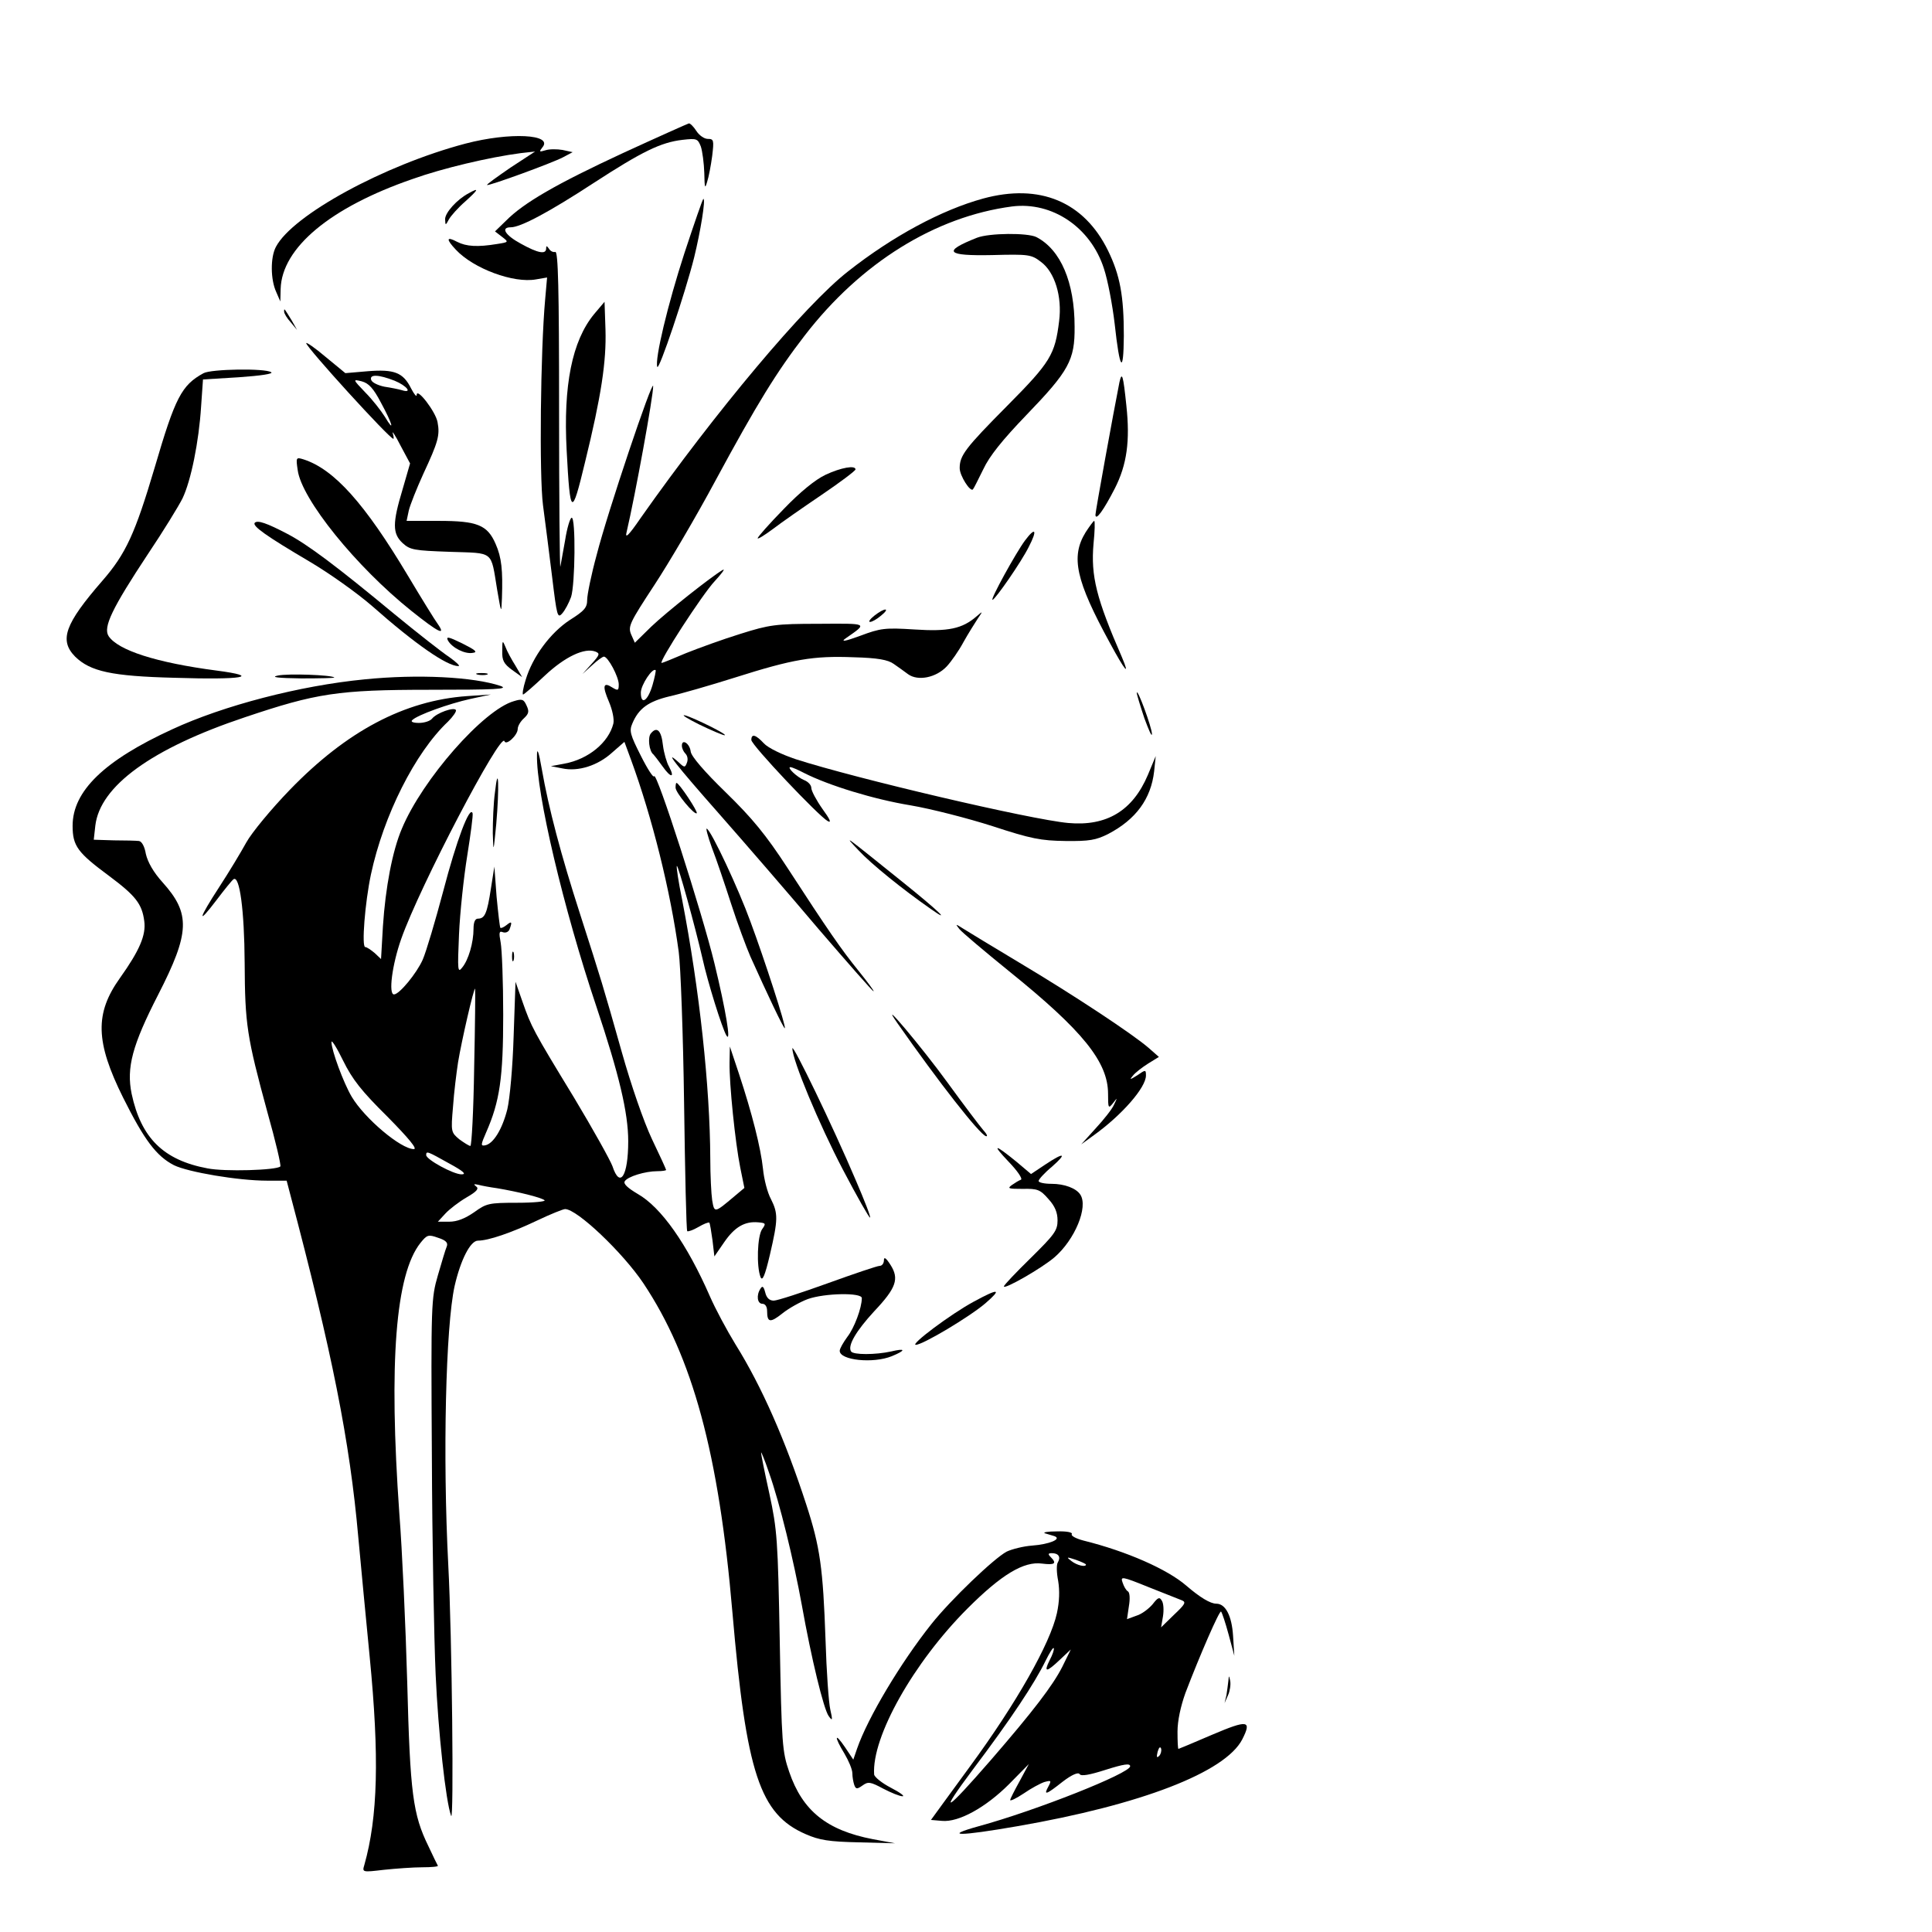 <?xml version="1.0" standalone="no"?>
<!DOCTYPE svg PUBLIC "-//W3C//DTD SVG 20010904//EN"
 "http://www.w3.org/TR/2001/REC-SVG-20010904/DTD/svg10.dtd">
<svg version="1.0" xmlns="http://www.w3.org/2000/svg"
 width="612pt" height="612pt" viewBox="0 0 612 612"
 preserveAspectRatio="xMidYMid meet">
<g transform="translate(0,612) scale(0.1,-0.1)"
fill="#000000" stroke="none">
<path d="M1973 5635 c-209 -97 -314 -157 -371 -215 l-34 -33 22 -17 c22 -17
22 -17 -16 -23 -61 -10 -97 -8 -126 7 -34 18 -36 9 -4 -25 56 -60 183 -107
254 -94 l35 6 -6 -68 c-15 -165 -19 -560 -7 -653 7 -52 20 -155 29 -228 15
-124 17 -132 32 -115 9 10 21 33 28 52 13 40 15 251 2 251 -5 0 -15 -33 -21
-72 -7 -40 -14 -77 -15 -83 -2 -5 -4 217 -4 495 0 388 -3 504 -12 502 -7 -2
-16 3 -20 10 -7 10 -9 10 -9 1 0 -20 -26 -15 -80 15 -50 27 -65 52 -32 52 31
0 121 48 262 140 154 100 213 129 282 137 45 5 48 4 58 -21 5 -15 10 -53 11
-84 1 -48 2 -52 9 -28 5 15 12 52 16 82 6 50 5 54 -14 54 -11 0 -27 11 -36 25
-9 14 -20 25 -24 24 -4 -1 -98 -43 -209 -94z"/>
<path d="M1474 5665 c-257 -68 -547 -226 -600 -327 -18 -34 -17 -104 1 -143
l13 -30 1 40 c4 130 157 258 418 348 95 34 243 69 343 82 l45 5 -78 -51 c-42
-29 -76 -53 -74 -55 4 -4 205 69 241 88 l30 16 -32 7 c-17 3 -42 3 -54 -1 -20
-6 -21 -5 -10 9 36 42 -103 49 -244 12z"/>
<path d="M1485 5508 c-38 -20 -75 -62 -75 -82 1 -21 1 -21 12 -1 6 11 29 37
52 57 42 38 45 45 11 26z"/>
<path d="M3114 5491 c-131 -36 -286 -119 -428 -231 -136 -106 -420 -445 -656
-780 -39 -57 -51 -68 -45 -45 27 115 85 433 84 462 -1 26 -145 -401 -179 -535
-17 -62 -30 -126 -30 -142 0 -25 -9 -35 -55 -64 -61 -40 -118 -116 -140 -190
-8 -25 -11 -46 -8 -46 3 0 34 27 69 60 64 60 126 89 160 76 15 -6 14 -10 -12
-39 l-29 -32 31 28 c16 15 33 27 37 27 13 0 47 -64 47 -88 0 -19 -2 -21 -20
-10 -29 19 -33 6 -11 -45 11 -26 17 -55 14 -69 -15 -60 -79 -113 -155 -127
l-43 -8 36 -7 c51 -11 113 9 158 50 l39 34 21 -57 c67 -183 125 -416 151 -608
6 -44 14 -260 17 -480 3 -220 7 -402 10 -405 2 -2 18 3 35 13 17 10 32 16 35
14 2 -3 6 -27 10 -56 l6 -51 31 45 c33 48 65 67 108 63 24 -2 25 -4 12 -22
-15 -22 -18 -117 -5 -151 6 -15 14 3 30 71 26 112 26 130 3 176 -11 20 -22 63
-25 95 -7 67 -35 177 -76 301 l-29 87 -1 -51 c-1 -68 18 -254 34 -333 l13 -64
-31 -26 c-64 -54 -64 -54 -71 -13 -3 20 -6 80 -6 132 -1 228 -34 534 -89 819
-12 58 -19 106 -17 108 4 4 58 -192 81 -292 17 -77 62 -221 76 -245 16 -27 -2
81 -38 229 -38 157 -184 612 -191 592 -2 -6 -21 23 -42 65 -34 67 -37 79 -27
102 20 48 51 70 117 86 36 8 130 35 209 60 183 58 247 69 375 64 76 -2 109 -8
127 -21 13 -9 34 -24 46 -33 31 -22 88 -11 122 25 14 15 38 49 53 77 15 27 36
60 45 74 17 25 17 25 -3 8 -46 -40 -90 -49 -197 -42 -94 6 -108 4 -172 -20
-49 -18 -63 -20 -46 -8 70 49 74 47 -86 46 -136 0 -156 -3 -248 -32 -55 -17
-132 -45 -172 -61 -40 -17 -74 -31 -77 -31 -12 0 130 219 168 259 22 24 34 40
26 36 -35 -20 -179 -134 -227 -180 l-52 -51 -12 27 c-10 25 -4 37 74 156 46
70 133 218 192 328 134 248 196 348 284 462 178 231 414 377 657 409 127 16
249 -66 291 -197 12 -36 27 -115 34 -175 16 -147 28 -163 29 -38 0 127 -12
192 -50 270 -76 155 -216 214 -396 165z m-1047 -1541 c-15 -51 -37 -65 -37
-24 0 24 37 80 47 71 1 -2 -3 -23 -10 -47z"/>
<path d="M2168 5318 c-53 -163 -94 -335 -86 -360 5 -15 89 235 117 347 20 82
37 185 29 185 -2 0 -29 -78 -60 -172z"/>
<path d="M3095 5367 c-111 -44 -98 -58 48 -55 116 3 124 2 155 -22 43 -32 67
-109 57 -187 -13 -106 -27 -130 -164 -268 -134 -135 -151 -158 -151 -198 0
-24 34 -77 42 -67 3 3 17 32 33 64 19 41 61 93 135 170 136 141 155 175 154
281 0 141 -44 244 -121 284 -28 14 -149 13 -188 -2z"/>
<path d="M1882 5125 c-70 -85 -98 -226 -87 -432 11 -209 16 -213 58 -38 52
212 68 320 65 421 l-3 88 -33 -39z"/>
<path d="M900 5133 c0 -6 9 -21 21 -34 l20 -24 -17 30 c-24 39 -24 40 -24 28z"/>
<path d="M970 5033 c0 -13 264 -303 276 -303 2 0 1 8 -2 18 -3 9 9 -8 25 -40
l30 -56 -24 -83 c-32 -106 -32 -139 0 -169 24 -22 36 -24 150 -28 142 -5 129
6 150 -121 13 -75 13 -76 15 -26 3 89 -1 129 -20 172 -26 60 -58 73 -180 73
l-102 0 7 33 c4 17 25 70 46 116 47 101 53 122 45 164 -6 33 -66 111 -66 86 0
-8 -8 2 -18 21 -25 50 -53 61 -138 54 l-70 -6 -62 51 c-34 29 -62 48 -62 44z
m280 -119 c39 -16 58 -41 23 -30 -10 3 -35 8 -55 11 -20 4 -39 13 -42 21 -7
19 23 18 74 -2z m-43 -70 c36 -66 45 -99 12 -44 -12 19 -39 54 -62 77 -40 42
-40 42 -11 35 22 -6 37 -22 61 -68z"/>
<path d="M645 4938 c-70 -38 -90 -77 -155 -299 -62 -209 -91 -273 -166 -359
-119 -137 -137 -188 -86 -240 48 -47 116 -62 314 -67 219 -7 279 4 133 23
-190 25 -311 64 -341 109 -18 28 11 88 124 259 49 73 98 153 110 177 27 56 52
180 59 291 l6 86 114 7 c71 5 110 11 102 16 -20 13 -190 10 -214 -3z"/>
<path d="M3546 4909 c-19 -96 -76 -409 -76 -420 1 -20 26 15 61 83 39 76 49
152 37 263 -10 97 -14 110 -22 74z"/>
<path d="M943 4631 c12 -92 185 -306 360 -446 85 -68 111 -81 84 -42 -9 12
-51 80 -94 152 -138 231 -235 339 -332 370 -23 7 -24 6 -18 -34z"/>
<path d="M2615 4616 c-32 -15 -80 -54 -132 -108 -46 -47 -83 -89 -83 -93 0 -4
21 9 48 29 26 20 95 68 154 108 59 40 107 76 108 81 0 14 -46 6 -95 -17z"/>
<path d="M807 4464 c-9 -10 38 -43 172 -122 63 -37 153 -101 200 -142 137
-121 237 -190 273 -190 7 0 -6 12 -28 28 -23 15 -102 77 -175 137 -181 150
-274 220 -339 254 -65 34 -94 44 -103 35z"/>
<path d="M3439 4434 c-48 -78 -31 -153 77 -351 47 -87 65 -109 38 -45 -81 186
-99 257 -90 360 4 39 5 72 2 72 -2 0 -14 -16 -27 -36z"/>
<path d="M3247 4408 c-29 -39 -111 -188 -103 -188 8 0 92 121 115 168 28 54
21 64 -12 20z"/>
<path d="M2770 4170 c-14 -11 -20 -20 -14 -20 7 0 22 9 35 20 31 25 12 26 -21
0z"/>
<path d="M1419 4091 c13 -23 54 -44 79 -39 16 2 8 9 -34 30 -43 21 -52 23 -45
9z"/>
<path d="M1591 4058 c-1 -30 5 -41 31 -60 l32 -23 -21 36 c-12 19 -27 46 -32
60 -9 22 -10 21 -10 -13z"/>
<path d="M880 3980 c-24 -5 0 -8 74 -9 60 0 107 1 105 3 -9 8 -147 13 -179 6z"/>
<path d="M1513 3983 c9 -2 23 -2 30 0 6 3 -1 5 -18 5 -16 0 -22 -2 -12 -5z"/>
<path d="M1155 3968 c-206 -20 -447 -83 -609 -158 -216 -99 -316 -196 -316
-306 0 -64 16 -85 116 -159 83 -62 104 -88 111 -143 6 -44 -15 -93 -77 -180
-80 -112 -78 -202 10 -379 67 -134 105 -185 161 -214 45 -22 204 -49 295 -49
l62 0 11 -42 c133 -502 189 -782 216 -1088 9 -96 25 -267 36 -378 31 -317 26
-508 -17 -660 -7 -23 -6 -23 62 -15 38 4 93 8 122 8 28 0 51 2 49 5 -2 3 -15
30 -30 62 -49 100 -58 167 -67 518 -5 179 -16 420 -25 535 -34 480 -12 759 67
858 21 26 25 27 56 16 25 -8 32 -16 27 -28 -4 -9 -16 -50 -28 -91 -21 -73 -22
-88 -19 -570 1 -272 7 -585 12 -695 8 -180 32 -402 49 -447 9 -25 3 569 -9
794 -18 348 -8 757 20 884 19 83 50 144 74 144 33 0 106 25 188 64 42 20 82
36 88 36 38 0 183 -138 248 -235 156 -234 239 -539 282 -1042 44 -511 87 -640
232 -703 43 -19 74 -24 168 -26 l115 -3 -70 13 c-146 28 -223 90 -265 213 -22
64 -24 86 -30 413 -6 323 -8 353 -33 469 -15 68 -27 127 -26 130 0 3 12 -25
25 -64 34 -96 78 -277 104 -420 30 -168 69 -329 85 -351 12 -17 13 -14 5 21
-5 22 -12 121 -15 220 -8 228 -17 294 -61 429 -66 203 -141 374 -224 507 -27
44 -64 113 -81 152 -73 167 -155 283 -229 325 -32 19 -46 32 -41 40 9 15 65
32 103 32 16 0 28 2 28 4 0 2 -20 46 -45 98 -26 55 -66 171 -95 274 -61 216
-64 225 -133 440 -60 186 -99 333 -121 459 -9 53 -15 68 -15 44 -3 -119 84
-488 188 -797 72 -215 101 -337 101 -427 0 -110 -26 -152 -50 -79 -7 19 -61
116 -121 216 -131 215 -136 225 -164 305 l-22 63 -6 -173 c-3 -98 -12 -197
-20 -231 -16 -63 -44 -109 -70 -114 -15 -3 -14 2 3 41 43 98 54 172 54 372 0
105 -4 207 -8 229 -6 32 -5 38 7 33 9 -3 18 1 21 9 9 24 7 27 -9 14 -9 -7 -17
-11 -20 -9 -2 3 -7 47 -12 99 l-7 95 -11 -70 c-12 -78 -19 -95 -41 -95 -9 0
-14 -11 -14 -32 0 -44 -16 -99 -36 -123 -14 -18 -15 -10 -10 105 3 69 15 181
26 249 11 69 19 129 17 135 -9 25 -51 -86 -93 -247 -25 -94 -54 -192 -65 -217
-19 -43 -74 -110 -91 -110 -18 0 -6 94 23 176 58 165 316 658 327 626 5 -15
42 19 42 39 0 9 9 24 19 33 16 15 18 22 9 41 -9 20 -14 22 -40 14 -96 -27
-290 -248 -355 -404 -30 -70 -52 -187 -60 -309 l-6 -104 -20 19 c-12 10 -25
19 -30 19 -12 0 -1 140 18 230 40 187 140 386 244 484 16 16 28 33 25 37 -6
10 -60 -9 -75 -27 -6 -8 -25 -14 -42 -14 -19 0 -27 4 -21 9 16 16 116 52 184
67 l65 14 -75 -5 c-199 -14 -382 -111 -562 -297 -59 -61 -121 -136 -138 -167
-17 -31 -55 -94 -85 -140 -67 -103 -72 -125 -9 -42 25 33 49 63 54 66 19 12
34 -97 35 -265 1 -196 7 -234 72 -473 26 -92 44 -169 41 -172 -12 -12 -177
-17 -231 -6 -139 26 -210 96 -240 236 -17 83 2 154 84 314 101 197 103 257 14
356 -29 32 -47 64 -53 90 -4 24 -13 40 -22 41 -8 1 -44 2 -79 2 l-64 2 5 45
c15 125 178 244 474 343 226 76 294 87 586 87 208 0 251 2 224 12 -86 29 -262
38 -431 21z m347 -1230 c-2 -137 -8 -248 -12 -248 -4 0 -20 10 -35 21 -26 22
-27 23 -20 103 3 45 11 108 16 141 11 67 50 237 54 233 1 -2 0 -114 -3 -250z
m-275 -155 c68 -69 96 -103 84 -103 -41 0 -156 97 -197 166 -26 44 -64 147
-64 173 0 9 17 -18 37 -59 29 -59 58 -96 140 -177z m195 -148 c46 -25 57 -35
40 -35 -26 0 -112 47 -112 61 0 14 4 12 72 -26z m153 -79 c65 -11 139 -29 150
-38 5 -4 -34 -8 -86 -8 -91 0 -98 -2 -137 -30 -29 -20 -54 -30 -79 -30 l-36 0
24 26 c13 14 43 37 67 51 33 19 40 28 30 35 -9 7 -7 8 7 5 11 -3 38 -8 60 -11z"/>
<path d="M3601 3925 c0 -5 11 -41 24 -80 14 -38 24 -61 24 -50 0 20 -47 148
-48 130z"/>
<path d="M2215 3825 c39 -19 75 -34 80 -34 15 0 -96 55 -125 63 -14 3 7 -10
45 -29z"/>
<path d="M2062 3797 c-11 -12 -6 -57 8 -67 3 -3 16 -20 29 -38 26 -37 40 -37
20 0 -7 12 -16 43 -19 67 -5 47 -19 61 -38 38z"/>
<path d="M2380 3776 c0 -16 213 -241 242 -257 13 -7 7 6 -17 39 -19 27 -35 57
-35 66 0 9 -10 20 -23 25 -22 9 -56 41 -43 41 4 0 23 -8 44 -19 77 -39 220
-83 336 -102 65 -11 182 -41 260 -66 122 -40 153 -46 231 -47 76 -1 97 3 135
22 88 46 136 111 146 199 l5 48 -25 -60 c-48 -113 -130 -163 -252 -152 -120
11 -674 141 -863 202 -45 15 -88 36 -101 50 -26 28 -40 32 -40 11z"/>
<path d="M2160 3758 c0 -8 5 -19 11 -25 7 -7 9 -19 5 -29 -6 -16 -8 -16 -26 1
-51 46 -8 -9 128 -163 81 -92 223 -256 315 -365 93 -108 171 -197 174 -197 3
0 -18 28 -46 63 -56 69 -98 130 -226 327 -69 106 -112 158 -196 240 -68 66
-109 114 -111 129 -3 26 -28 42 -28 19z"/>
<path d="M1568 3611 c-5 -35 -7 -94 -7 -130 2 -64 2 -63 11 29 10 116 7 198
-4 101z"/>
<path d="M2140 3625 c0 -16 60 -88 67 -81 5 4 -56 96 -64 96 -2 0 -3 -7 -3
-15z"/>
<path d="M2255 3435 c14 -36 41 -116 61 -178 20 -62 48 -137 61 -167 53 -118
106 -230 109 -227 5 4 -64 217 -109 338 -37 102 -123 286 -138 294 -4 3 3 -24
16 -60z"/>
<path d="M2720 3426 c40 -43 139 -123 228 -185 68 -48 27 -8 -90 86 -188 151
-188 152 -138 99z"/>
<path d="M3039 3177 c8 -10 79 -70 158 -134 233 -188 313 -287 313 -388 0 -46
1 -48 16 -29 14 18 14 18 3 -5 -6 -14 -32 -47 -58 -75 l-46 -51 40 29 c89 64
165 151 165 189 0 19 -1 19 -27 1 -24 -15 -26 -15 -14 -1 7 9 29 26 48 38 l34
21 -33 29 c-51 44 -237 167 -408 269 -85 51 -166 100 -180 109 -24 15 -24 15
-11 -2z"/>
<path d="M1622 3090 c0 -14 2 -19 5 -12 2 6 2 18 0 25 -3 6 -5 1 -5 -13z"/>
<path d="M2842 2880 c133 -190 260 -352 281 -359 7 -2 3 7 -9 20 -11 13 -62
80 -112 149 -82 113 -223 280 -160 190z"/>
<path d="M2510 2799 c0 -37 84 -239 160 -384 45 -86 84 -154 86 -152 3 2 -18
55 -45 118 -73 172 -201 436 -201 418z"/>
<path d="M3195 2440 c28 -29 45 -54 39 -57 -6 -2 -19 -10 -29 -17 -15 -11 -10
-12 35 -12 46 1 55 -2 81 -32 21 -23 29 -43 29 -68 0 -32 -10 -45 -85 -119
-47 -46 -85 -86 -85 -90 0 -11 119 57 160 92 65 56 108 160 82 199 -13 20 -50
34 -91 34 -23 0 -41 4 -41 9 0 5 19 26 42 45 50 44 39 47 -21 7 l-45 -30 -45
38 c-71 58 -81 59 -26 1z"/>
<path d="M2800 2128 c0 -10 -6 -18 -14 -18 -7 0 -81 -25 -164 -55 -83 -30
-160 -55 -171 -55 -14 0 -23 9 -27 26 -5 19 -9 22 -15 12 -14 -21 -10 -48 6
-48 9 0 15 -9 15 -23 0 -37 10 -38 49 -7 20 16 56 36 80 45 54 19 171 21 171
3 0 -31 -24 -95 -46 -123 -13 -18 -24 -37 -24 -44 0 -30 106 -41 165 -17 46
19 44 26 -2 15 -50 -11 -120 -11 -127 0 -12 18 16 65 73 127 70 74 80 103 52
147 -14 22 -21 27 -21 15z"/>
<path d="M3085 1997 c-74 -40 -203 -137 -184 -137 22 0 171 89 221 132 53 46
42 48 -37 5z"/>
<path d="M3310 1263 c8 -2 22 -7 30 -9 25 -9 -16 -26 -71 -30 -27 -2 -63 -11
-80 -19 -40 -21 -178 -153 -239 -230 -97 -122 -201 -296 -235 -394 l-12 -35
-26 39 c-34 50 -35 34 -2 -20 13 -22 25 -50 25 -62 0 -12 3 -28 6 -37 5 -14 9
-14 26 -2 18 13 25 12 66 -10 25 -13 52 -24 61 -24 8 0 -8 12 -37 27 -29 15
-52 34 -53 42 -8 119 125 355 296 526 107 107 178 150 236 142 40 -5 48 0 27
21 -9 9 -8 12 4 12 21 0 29 -12 19 -29 -5 -7 -4 -34 1 -59 5 -31 4 -65 -4
-102 -21 -96 -129 -286 -275 -485 -24 -33 -62 -85 -84 -115 l-40 -55 35 -3
c53 -5 139 43 212 116 l63 64 -29 -54 c-16 -29 -30 -56 -30 -60 0 -4 19 5 43
21 23 16 53 32 65 36 22 6 23 5 13 -14 -16 -29 -8 -27 45 15 30 23 50 31 54
24 5 -7 30 -3 83 14 57 18 77 21 77 11 0 -22 -297 -140 -480 -190 -115 -32
-62 -32 122 0 393 68 659 171 713 275 31 61 18 63 -95 15 -58 -25 -106 -45
-107 -45 -2 0 -3 25 -3 55 0 34 10 80 25 122 45 118 108 263 113 258 3 -3 14
-36 24 -73 l18 -67 -4 63 c-4 64 -24 102 -53 102 -19 0 -52 20 -95 57 -60 52
-189 109 -326 143 -23 6 -40 15 -37 20 4 6 -16 10 -47 9 -29 0 -46 -3 -38 -6z
m130 -99 c0 -9 -28 -3 -46 11 -17 13 -16 14 14 4 17 -6 32 -13 32 -15z m303
-113 c15 -6 12 -12 -24 -46 l-41 -40 6 35 c3 19 2 42 -4 50 -7 12 -12 10 -29
-12 -12 -14 -34 -31 -51 -36 l-30 -11 6 41 c4 23 3 43 -3 47 -6 3 -13 16 -17
28 -7 20 -3 20 81 -14 48 -19 96 -38 106 -42z m-418 -190 c-20 -40 -10 -39 33
2 l34 32 -27 -55 c-30 -59 -91 -139 -226 -295 -146 -168 -169 -180 -57 -30
120 159 196 274 230 344 13 26 24 44 26 40 2 -4 -4 -21 -13 -38z m347 -303
c-8 -8 -9 -4 -5 13 4 13 8 18 11 10 2 -7 -1 -18 -6 -23z"/>
<path d="M3891 795 c-1 -11 -4 -31 -6 -45 l-6 -25 11 25 c6 13 9 33 7 45 -4
19 -4 19 -6 0z"/>
</g>
</svg>
